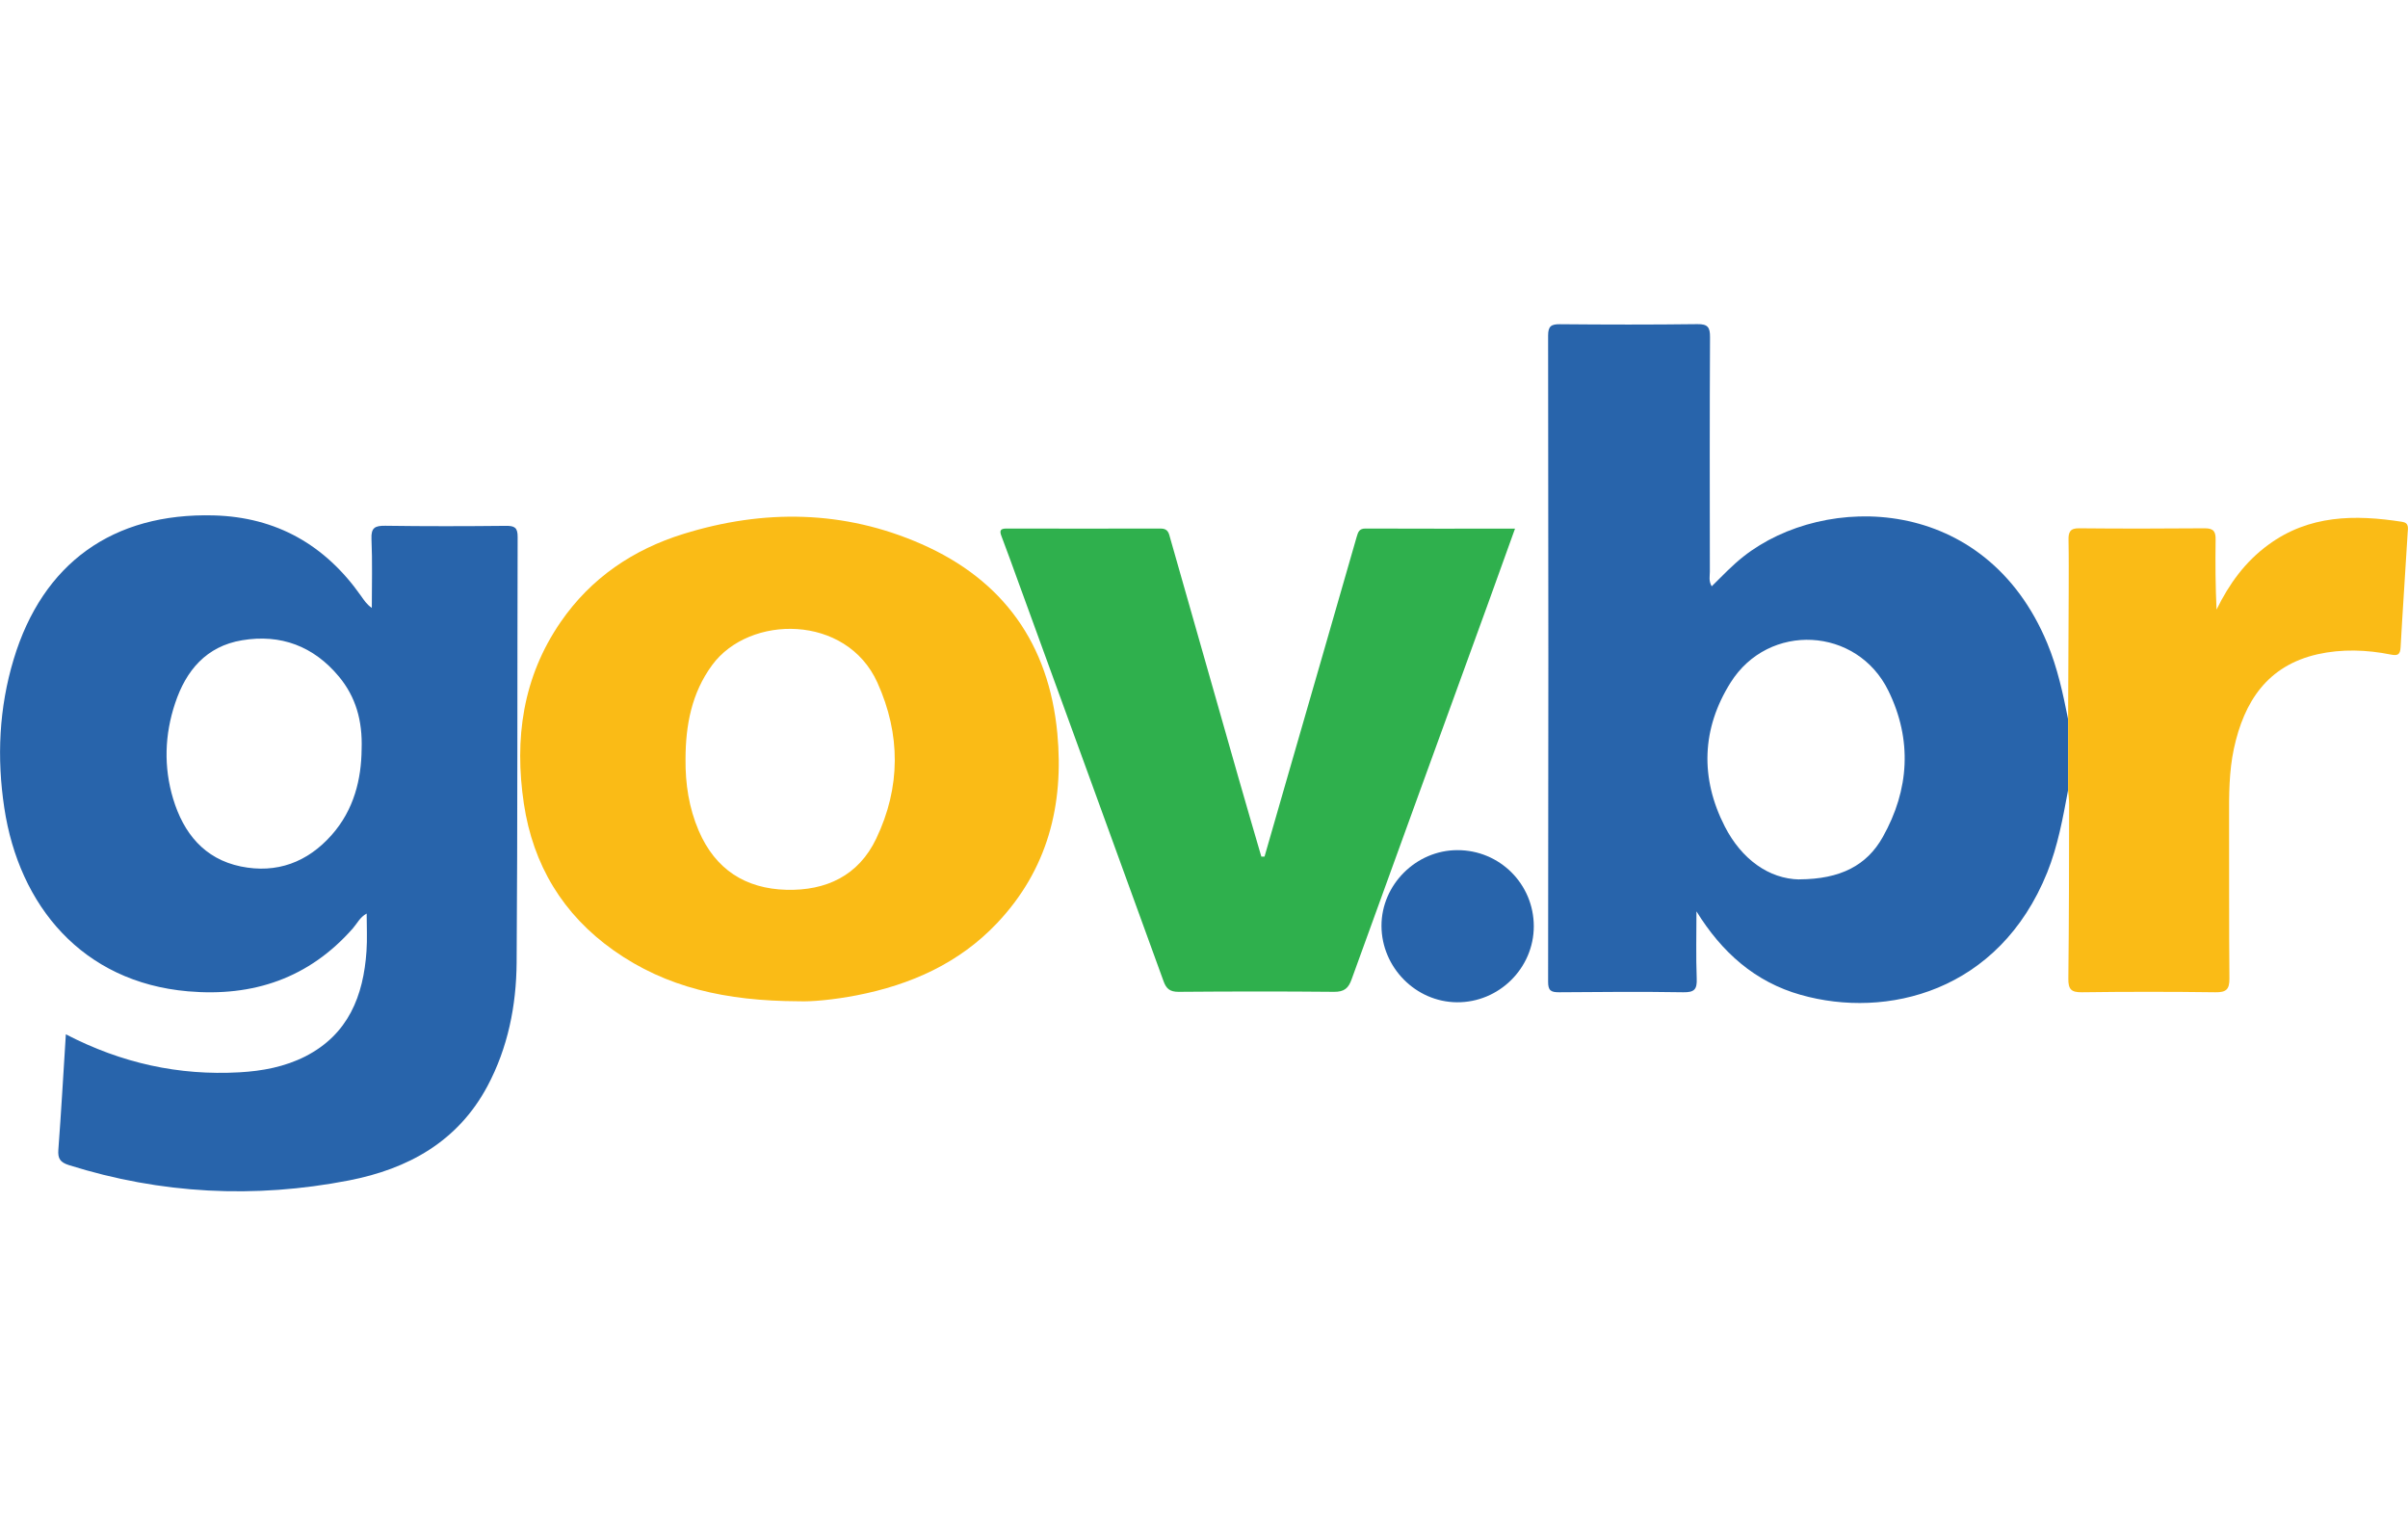 <?xml version="1.0" encoding="UTF-8"?>
<svg id="gov" xmlns="http://www.w3.org/2000/svg" viewBox="0 0 286 180">
  <defs>
    <style>
      .cls-1 {
        fill: #2fb04d;
      }

      .cls-2 {
        fill: #2864ab;
      }

      .cls-3 {
        fill: #fabb16;
      }
    </style>
  </defs>
  <path class="cls-2" d="M7.81,122.85c6.65,3.45,13.44,4.92,20.61,4.52,2.73-.15,5.4-.65,7.86-1.9,5.09-2.61,6.89-7.17,7.25-12.51.1-1.43.02-2.87.02-4.45-.8.43-1.14,1.19-1.64,1.76-5.22,5.93-11.84,8.15-19.58,7.48-12.55-1.09-20.07-10.16-21.82-21.79-.9-5.95-.63-11.87,1.11-17.64,3.44-11.42,11.78-17.42,23.77-17.1,7.43.2,13.24,3.51,17.5,9.58.34.48.65.98,1.27,1.41,0-2.73.08-5.46-.04-8.19-.06-1.35.42-1.58,1.64-1.57,4.77.07,9.55.06,14.32.01,1.03-.01,1.41.2,1.4,1.32-.05,16.86,0,33.72-.12,50.57-.04,5.1-1.03,10.09-3.47,14.67-3.52,6.58-9.41,9.82-16.44,11.19-11.22,2.18-22.33,1.62-33.27-1.82-1.03-.33-1.33-.77-1.25-1.83.34-4.49.59-8.98.89-13.7ZM42.95,89c.12-3.45-.72-6.25-2.69-8.63-3-3.61-6.9-5.09-11.51-4.32-4.25.71-6.66,3.59-7.95,7.48-1.25,3.74-1.37,7.57-.24,11.34,1.23,4.07,3.68,7.15,8.05,8.05,4.26.87,7.92-.5,10.79-3.75,2.65-2.99,3.52-6.64,3.55-10.18Z"/>
  <path class="cls-2" d="M245.63,93.84c-.62,3.31-1.21,6.62-2.48,9.79-5.74,14.23-19.11,17.42-29.27,14.54-5.43-1.53-9.38-5.05-12.39-9.92,0,2.67-.07,5.34.03,8,.05,1.28-.29,1.63-1.6,1.61-4.92-.08-9.83-.04-14.75,0-.96,0-1.31-.19-1.3-1.27.04-25.58.04-51.15,0-76.73,0-1.11.36-1.36,1.4-1.35,5.44.05,10.88.06,16.32-.01,1.26-.02,1.52.39,1.51,1.56-.05,9.28-.03,18.56-.02,27.84,0,.53-.16,1.1.22,1.74,1.27-1.25,2.45-2.5,3.8-3.56,9.64-7.57,28.71-7.41,36.07,10.36,1.2,2.9,1.85,5.93,2.46,8.99,0,2.8,0,5.61,0,8.41ZM213.7,104.45c4.9-.02,8.03-1.66,9.92-5.03,3.16-5.62,3.51-11.55.67-17.36-3.73-7.63-14.23-8.18-18.75-.98-3.44,5.48-3.63,11.34-.68,17.1,2,3.9,5.25,6.21,8.84,6.28Z"/>
  <path class="cls-3" d="M94.88,118.93c-8.71-.03-15.76-1.64-21.98-6.03-6.05-4.27-9.59-10.17-10.68-17.44-1.15-7.69-.15-15.01,4.37-21.58,3.6-5.23,8.61-8.61,14.58-10.46,9.53-2.96,19.07-2.84,28.26,1.2,9.73,4.27,15.15,11.86,16.15,22.49.8,8.51-1.16,16.19-7.14,22.52-4.52,4.79-10.27,7.34-16.66,8.59-2.68.52-5.38.78-6.9.71ZM81.42,90.15c-.03,2.95.4,5.8,1.57,8.53,1.97,4.59,5.54,6.88,10.41,7.01,4.71.12,8.57-1.67,10.67-6.08,2.92-6.11,2.91-12.39.14-18.53-3.67-8.14-15.2-8.12-19.63-2.08-2.44,3.32-3.15,7.15-3.16,11.16Z"/>
  <path class="cls-1" d="M150.19,101.74c.93-3.23,1.86-6.46,2.79-9.69,2.72-9.42,5.45-18.85,8.15-28.27.17-.58.3-1.01,1.06-1,5.84.03,11.69.01,17.75.01-1.09,3.02-2.11,5.88-3.15,8.75-5.42,14.93-10.86,29.85-16.26,44.79-.38,1.07-.89,1.49-2.09,1.48-6.16-.06-12.31-.05-18.47,0-1.02,0-1.45-.37-1.77-1.25-5.75-15.85-11.52-31.69-17.29-47.53-.65-1.78-1.28-3.56-1.96-5.33-.26-.67-.15-.92.6-.92,6.11.01,12.21.02,18.31,0,.89,0,.97.58,1.13,1.16,2.7,9.48,5.39,18.96,8.1,28.43.89,3.13,1.81,6.25,2.72,9.38.12,0,.24,0,.36,0Z"/>
  <path class="cls-3" d="M245.63,93.84c0-2.8,0-5.61,0-8.41.02-5,.05-10,.07-15.01,0-2.1.02-4.19-.02-6.29-.02-.91.18-1.4,1.26-1.38,4.98.05,9.95.04,14.93,0,1.06,0,1.3.41,1.28,1.37-.04,2.75-.02,5.49.11,8.29,1.49-3.05,3.4-5.69,6.15-7.7,4.85-3.56,10.28-3.6,15.89-2.73.86.13.69.78.66,1.3-.27,4.54-.59,9.09-.84,13.63-.05.88-.38.99-1.15.84-2.89-.58-5.83-.68-8.7-.04-5.96,1.35-8.74,5.61-9.95,11.22-.58,2.72-.58,5.48-.57,8.25.02,6.35-.02,12.7.04,19.05.01,1.29-.38,1.65-1.66,1.63-5.28-.07-10.57-.07-15.85,0-1.29.02-1.64-.36-1.62-1.64.08-6.9.08-13.8.09-20.69,0-.56-.08-1.12-.12-1.68Z"/>
  <path class="cls-2" d="M182.17,110.02c0,4.98-4.14,9.07-9.13,9.03-4.9-.04-8.94-4.14-8.96-9.07-.01-4.88,4.09-8.99,9-9,5.03-.02,9.09,4.02,9.09,9.05Z"/>
</svg>